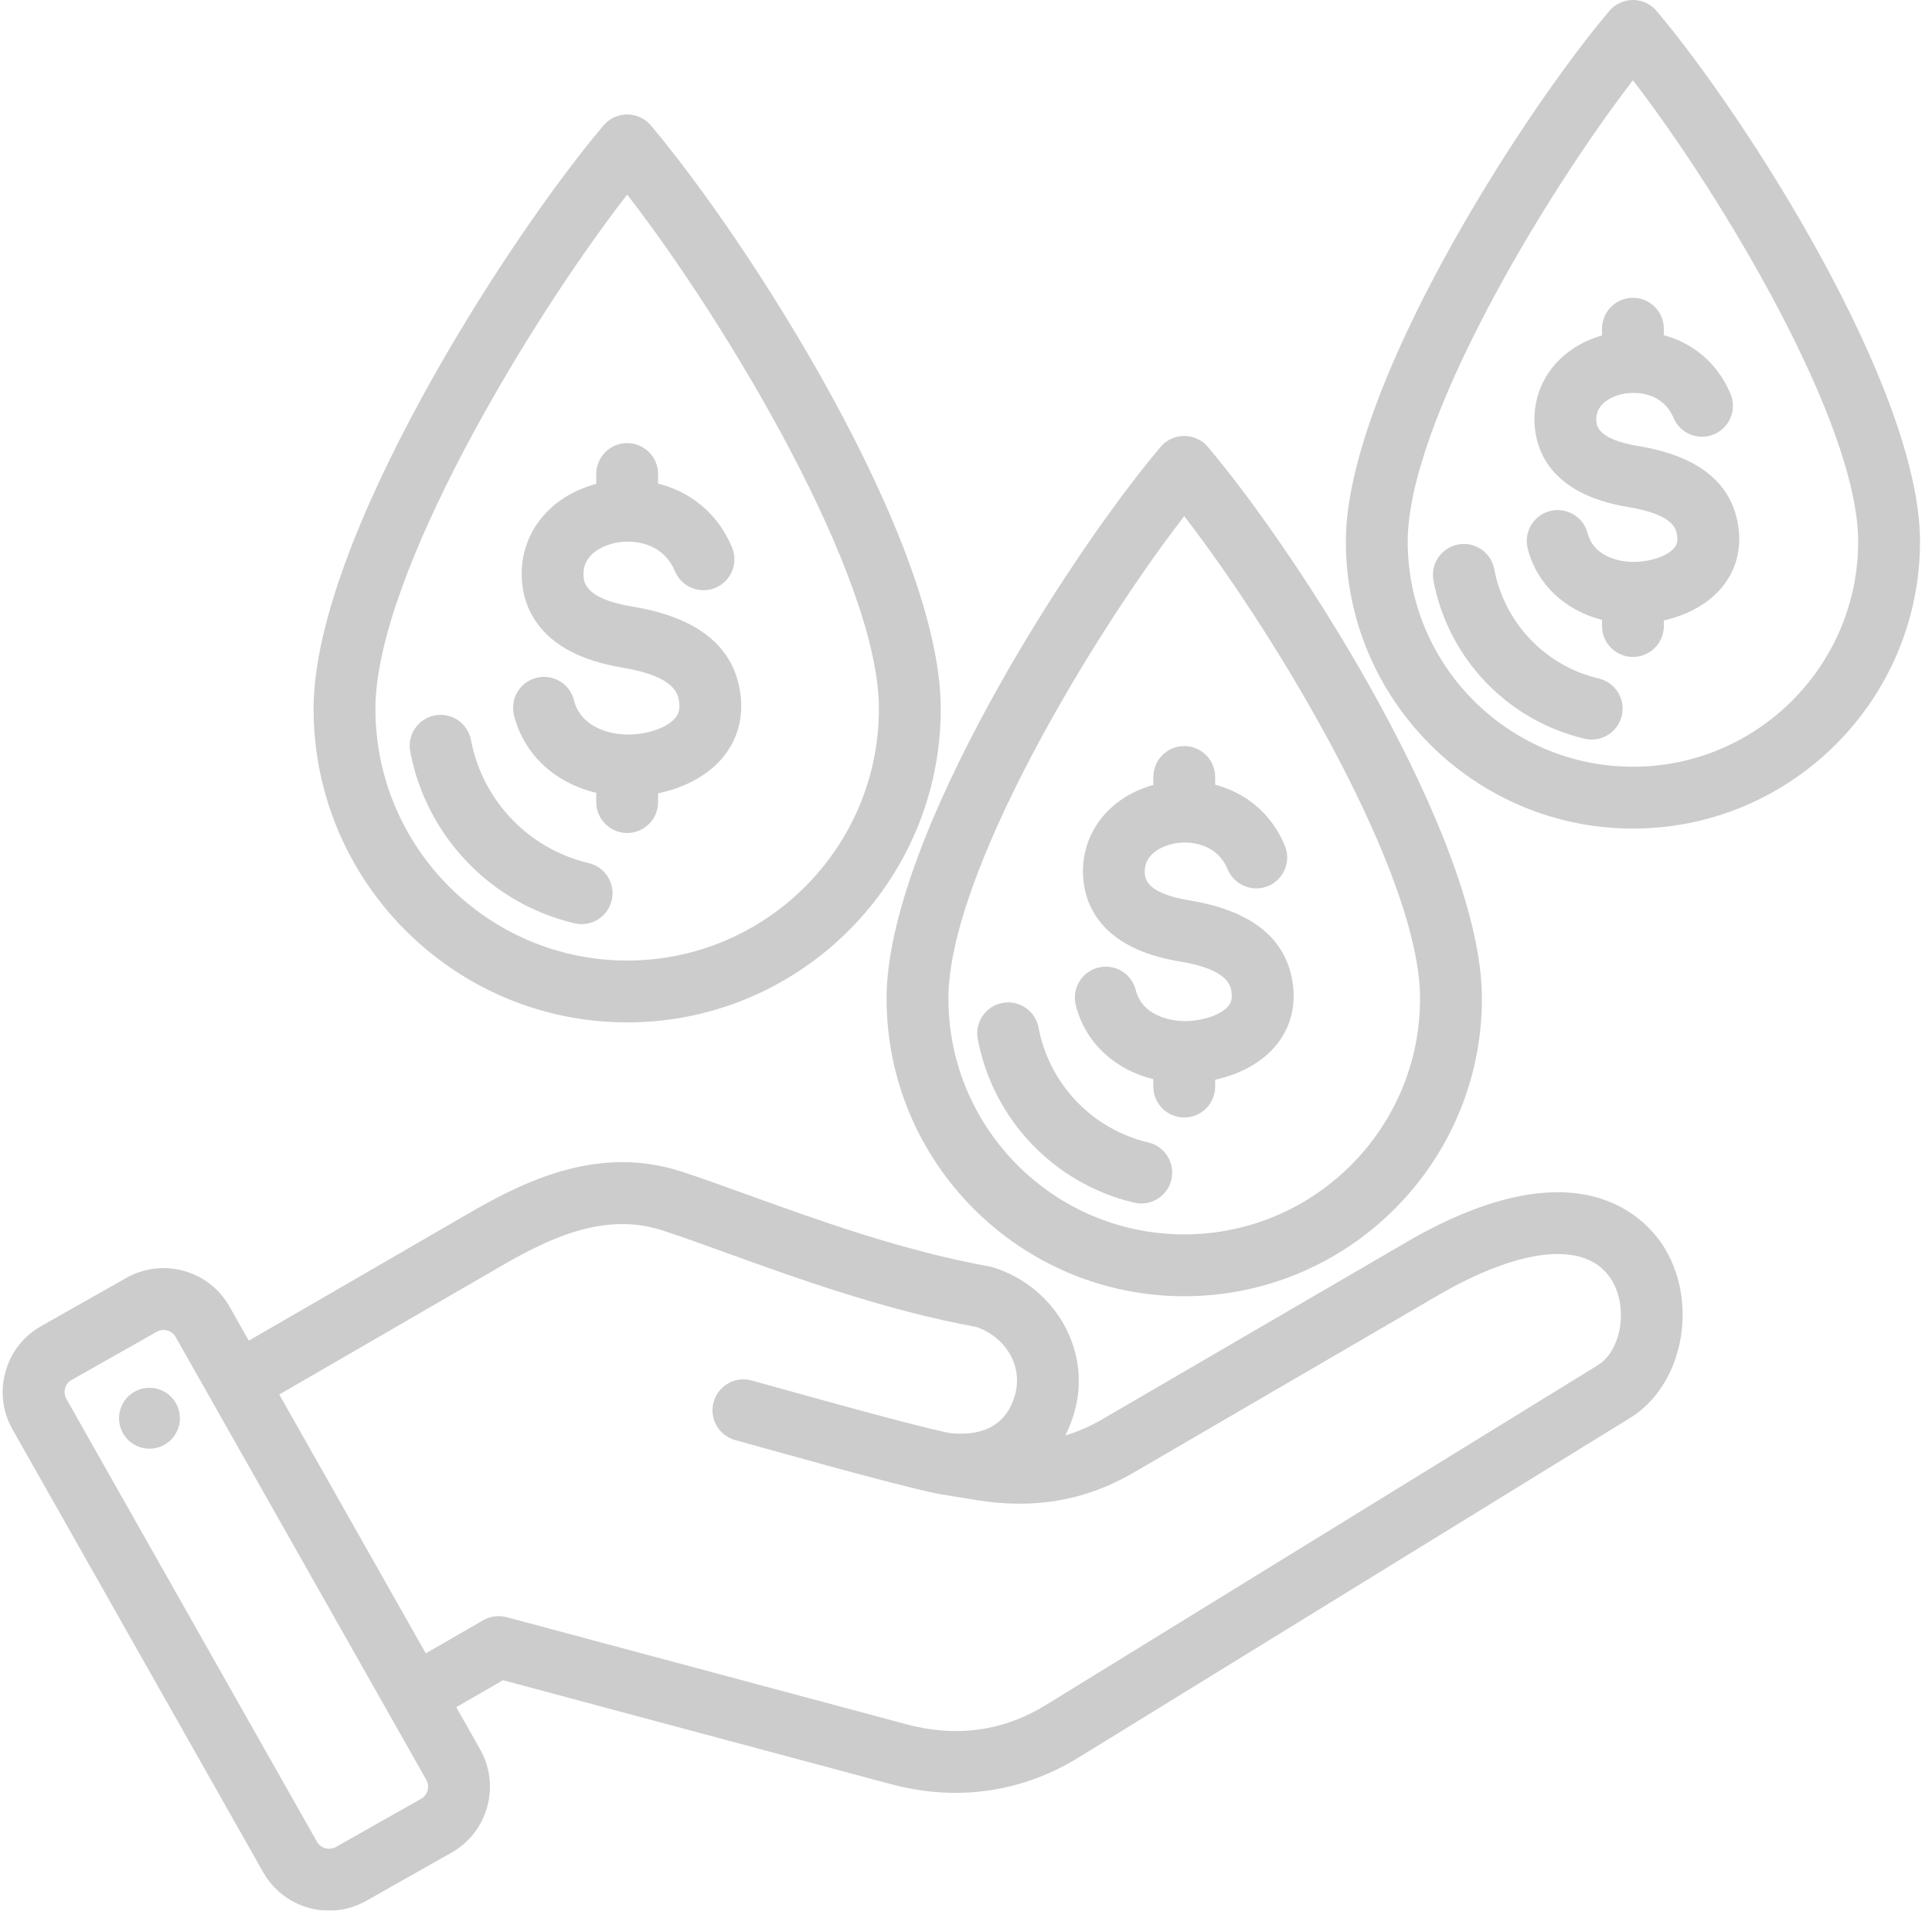 <svg width="91" height="90" viewBox="0 0 91 90" fill="none" xmlns="http://www.w3.org/2000/svg">
<g opacity="0.2">
<path fill-rule="evenodd" clip-rule="evenodd" d="M29.541 48.16C37.685 48.16 44.311 41.533 44.311 33.389C44.311 25.479 35.266 11.362 30.653 5.906C30.516 5.745 30.346 5.615 30.153 5.526C29.961 5.437 29.752 5.39 29.541 5.39C29.329 5.39 29.119 5.437 28.927 5.526C28.735 5.615 28.565 5.745 28.428 5.906C23.815 11.362 14.77 25.478 14.77 33.389C14.77 41.533 21.396 48.16 29.541 48.16ZM29.541 9.165C34.207 15.184 41.398 27.169 41.398 33.389C41.398 39.927 36.078 45.246 29.541 45.246C23.002 45.246 17.683 39.927 17.683 33.389C17.683 27.169 24.873 15.184 29.541 9.165ZM19.32 35.392C19.251 35.014 19.335 34.623 19.553 34.306C19.77 33.989 20.105 33.771 20.483 33.699C20.862 33.628 21.253 33.709 21.571 33.925C21.89 34.142 22.11 34.475 22.183 34.853C22.722 37.711 24.899 39.989 27.731 40.657C28.078 40.739 28.383 40.946 28.588 41.238C28.792 41.531 28.883 41.888 28.842 42.242C28.801 42.597 28.631 42.924 28.365 43.161C28.098 43.399 27.754 43.531 27.397 43.531C27.287 43.531 27.174 43.519 27.062 43.492C23.11 42.56 20.072 39.381 19.32 35.392ZM31.79 33.837C31.969 33.63 32.029 33.406 31.99 33.088C31.945 32.722 31.841 31.863 29.316 31.448C25.337 30.795 24.638 28.539 24.576 27.253C24.474 25.148 25.875 23.379 28.084 22.792V22.328C28.084 21.942 28.238 21.571 28.511 21.298C28.784 21.025 29.154 20.872 29.541 20.872C29.927 20.872 30.297 21.025 30.571 21.298C30.844 21.571 30.997 21.942 30.997 22.328V22.779C32.424 23.142 33.764 24.082 34.478 25.782C34.628 26.138 34.63 26.539 34.483 26.896C34.337 27.254 34.055 27.539 33.699 27.689C33.343 27.838 32.942 27.84 32.584 27.694C32.227 27.548 31.942 27.266 31.792 26.91C31.194 25.486 29.716 25.405 28.937 25.582C28.583 25.662 27.432 26.01 27.485 27.112C27.5 27.411 27.538 28.204 29.788 28.573C32.894 29.083 34.608 30.484 34.882 32.737C35.02 33.872 34.712 34.911 33.993 35.742C33.3 36.544 32.228 37.116 30.997 37.368V37.781C30.997 38.168 30.844 38.538 30.57 38.811C30.297 39.084 29.927 39.238 29.541 39.238C29.154 39.238 28.784 39.084 28.511 38.811C28.237 38.538 28.084 38.168 28.084 37.781V37.344C26.148 36.888 24.672 35.543 24.21 33.691C24.117 33.317 24.176 32.92 24.375 32.589C24.574 32.258 24.896 32.019 25.271 31.926C26.051 31.732 26.842 32.206 27.037 32.987C27.343 34.215 28.646 34.623 29.665 34.598C30.561 34.577 31.415 34.271 31.79 33.837ZM78.026 0.516C77.889 0.354 77.719 0.224 77.527 0.135C77.335 0.046 77.126 0 76.914 0C76.702 0 76.493 0.046 76.301 0.135C76.109 0.224 75.939 0.354 75.802 0.516C71.61 5.473 63.392 18.305 63.392 25.508C63.392 32.964 69.458 39.03 76.914 39.03C84.37 39.03 90.435 32.964 90.435 25.508C90.435 18.305 82.218 5.472 78.026 0.516ZM76.914 36.117C71.064 36.117 66.305 31.358 66.305 25.508C66.305 19.95 72.694 9.262 76.914 3.78C81.133 9.262 87.522 19.95 87.522 25.508C87.522 31.358 82.763 36.117 76.914 36.117ZM76.388 33.713C76.313 34.033 76.132 34.317 75.875 34.521C75.618 34.724 75.3 34.836 74.972 34.836C74.861 34.836 74.749 34.823 74.636 34.797C71.003 33.94 68.209 31.016 67.518 27.349C67.447 26.969 67.529 26.577 67.747 26.258C67.965 25.939 68.3 25.719 68.68 25.648C68.868 25.612 69.061 25.614 69.248 25.654C69.436 25.693 69.613 25.768 69.771 25.876C69.929 25.984 70.064 26.122 70.169 26.282C70.274 26.442 70.346 26.622 70.381 26.809C70.859 29.346 72.792 31.369 75.305 31.961C75.681 32.05 76.007 32.284 76.21 32.613C76.413 32.942 76.477 33.337 76.388 33.713ZM81.89 24.901C82.019 25.969 81.73 26.947 81.052 27.73C80.425 28.455 79.469 28.979 78.37 29.224V29.488C78.37 29.875 78.217 30.245 77.944 30.518C77.671 30.791 77.3 30.945 76.914 30.945C76.527 30.945 76.157 30.791 75.884 30.518C75.611 30.245 75.457 29.875 75.457 29.488V29.199C73.705 28.752 72.374 27.511 71.951 25.815C71.864 25.443 71.926 25.051 72.126 24.724C72.325 24.397 72.645 24.162 73.017 24.07C73.388 23.977 73.781 24.035 74.11 24.229C74.44 24.424 74.679 24.74 74.777 25.11C75.035 26.145 76.153 26.494 77.023 26.467C77.787 26.449 78.537 26.184 78.849 25.824C78.948 25.709 79.035 25.561 78.998 25.252C78.961 24.95 78.875 24.243 76.688 23.884C72.987 23.276 72.337 21.161 72.278 19.954C72.184 18.012 73.45 16.376 75.457 15.801V15.485C75.457 15.099 75.61 14.728 75.883 14.455C76.156 14.182 76.527 14.028 76.913 14.028C77.3 14.028 77.67 14.182 77.943 14.455C78.216 14.728 78.37 15.099 78.37 15.485V15.788C79.662 16.145 80.865 17.016 81.514 18.561C81.66 18.917 81.66 19.316 81.513 19.671C81.367 20.027 81.085 20.31 80.731 20.459C80.376 20.608 79.977 20.61 79.621 20.466C79.264 20.322 78.979 20.043 78.828 19.689C78.321 18.482 77.061 18.416 76.397 18.566C76.102 18.633 75.144 18.92 75.188 19.813C75.198 20.031 75.23 20.692 77.159 21.009C80.042 21.483 81.634 22.792 81.89 24.901ZM55.779 61.059C63.51 61.059 69.8 54.769 69.8 47.038C69.8 39.552 61.252 26.206 56.892 21.05C56.755 20.889 56.584 20.759 56.392 20.67C56.2 20.581 55.991 20.535 55.779 20.535C55.568 20.535 55.359 20.581 55.166 20.67C54.974 20.759 54.804 20.889 54.667 21.05C50.307 26.206 41.759 39.552 41.759 47.038C41.759 54.769 48.048 61.059 55.779 61.059ZM55.779 24.313C60.178 30.01 66.887 41.215 66.887 47.038C66.887 53.163 61.904 58.145 55.779 58.145C49.654 58.145 44.672 53.163 44.672 47.038C44.672 41.215 51.381 30.01 55.779 24.313ZM47.216 47.242C47.404 47.207 47.597 47.209 47.784 47.248C47.972 47.287 48.149 47.363 48.307 47.471C48.465 47.579 48.6 47.717 48.705 47.877C48.81 48.037 48.882 48.216 48.917 48.404C49.419 51.069 51.45 53.194 54.09 53.816C54.276 53.86 54.452 53.941 54.607 54.052C54.763 54.164 54.894 54.305 54.995 54.468C55.095 54.631 55.163 54.812 55.194 55C55.224 55.189 55.218 55.382 55.173 55.568C55.098 55.888 54.917 56.172 54.66 56.376C54.403 56.58 54.085 56.691 53.757 56.691C53.647 56.691 53.534 56.678 53.422 56.652C49.662 55.765 46.77 52.739 46.054 48.944C45.983 48.564 46.065 48.172 46.283 47.852C46.501 47.533 46.836 47.314 47.216 47.242ZM57.84 47.407C57.947 47.283 58.051 47.109 58.01 46.764C57.97 46.437 57.876 45.669 55.554 45.287C51.742 44.661 51.073 42.491 51.013 41.252C50.915 39.245 52.236 37.555 54.323 36.975V36.6C54.323 36.214 54.477 35.843 54.75 35.57C55.023 35.297 55.393 35.144 55.78 35.144C56.166 35.144 56.536 35.297 56.81 35.57C57.083 35.843 57.236 36.214 57.236 36.6V36.962C58.582 37.322 59.84 38.22 60.515 39.827C60.664 40.184 60.666 40.585 60.52 40.942C60.374 41.3 60.092 41.585 59.736 41.734C59.379 41.884 58.978 41.886 58.621 41.739C58.263 41.593 57.978 41.311 57.829 40.955C57.286 39.662 55.938 39.589 55.228 39.751C54.91 39.823 53.875 40.134 53.922 41.111C53.935 41.374 53.969 42.075 56.026 42.413C58.998 42.901 60.639 44.246 60.902 46.413C61.035 47.508 60.738 48.51 60.044 49.312C59.391 50.068 58.388 50.611 57.236 50.86V51.183C57.236 51.569 57.083 51.94 56.81 52.213C56.536 52.486 56.166 52.639 55.78 52.639C55.393 52.639 55.023 52.486 54.75 52.213C54.477 51.94 54.323 51.569 54.323 51.183V50.834C52.497 50.384 51.108 49.101 50.67 47.343C50.577 46.969 50.636 46.572 50.835 46.241C51.034 45.91 51.356 45.671 51.731 45.578C52.513 45.384 53.302 45.858 53.497 46.639C53.774 47.751 54.958 48.118 55.895 48.097C56.706 48.077 57.506 47.794 57.84 47.407ZM66.228 58.521L51.912 66.859C51.346 67.189 50.771 67.441 50.178 67.616C50.371 67.237 50.523 66.838 50.632 66.426C51.389 63.599 49.712 60.648 46.813 59.709C46.751 59.688 46.687 59.672 46.623 59.661C42.524 58.921 38.471 57.456 35.214 56.279C34.08 55.868 33.008 55.481 32.094 55.185C28.359 53.973 25.001 55.463 22.207 57.08L11.719 63.153L10.808 61.542C9.84 59.832 7.661 59.228 5.95 60.196L1.934 62.469C1.107 62.936 0.511 63.7 0.257 64.619C0.002 65.539 0.119 66.5 0.587 67.326L12.396 88.192C13.051 89.349 14.26 90 15.504 90C16.098 90 16.7 89.851 17.253 89.538L21.27 87.265C22.096 86.797 22.692 86.034 22.947 85.115C23.202 84.195 23.084 83.234 22.616 82.407L21.49 80.417L23.691 79.146L41.952 84.039C42.98 84.315 44.003 84.452 45.009 84.452C47.044 84.452 49.01 83.891 50.807 82.785L76.787 66.788C79.237 65.279 80.018 61.483 78.425 58.824C77.654 57.535 74.494 53.707 66.228 58.521ZM20.14 84.336C20.113 84.434 20.037 84.616 19.836 84.73L15.819 87.003C15.617 87.117 15.423 87.088 15.325 87.061C15.227 87.034 15.046 86.959 14.931 86.757L3.123 65.891C3.009 65.69 3.037 65.495 3.064 65.397C3.092 65.299 3.167 65.118 3.369 65.004L7.386 62.731C7.482 62.677 7.59 62.649 7.7 62.649C7.929 62.649 8.155 62.768 8.273 62.977L20.082 83.843C20.196 84.044 20.167 84.239 20.14 84.336ZM75.26 64.307L49.28 80.304C47.265 81.544 45.054 81.854 42.706 81.225L23.863 76.176C23.678 76.127 23.485 76.114 23.295 76.139C23.106 76.164 22.923 76.226 22.757 76.322L20.055 77.882L13.154 65.688L23.667 59.602C26.017 58.241 28.555 57.1 31.195 57.956C32.063 58.237 33.064 58.599 34.224 59.019C37.556 60.223 41.696 61.72 45.999 62.508C47.393 63.002 48.173 64.348 47.818 65.672C47.35 67.417 45.886 67.634 44.717 67.501C42.62 67.069 36.463 65.311 35.393 65.024C35.02 64.924 34.622 64.977 34.288 65.17C33.953 65.363 33.709 65.681 33.609 66.054C33.509 66.428 33.561 66.825 33.754 67.16C33.948 67.494 34.266 67.738 34.639 67.838C35.687 68.119 41.966 69.912 44.195 70.368C44.204 70.37 44.242 70.377 44.253 70.379L46.033 70.668C48.74 71.101 51.143 70.679 53.378 69.377L67.694 61.039C71.715 58.697 74.793 58.428 75.926 60.321C76.701 61.614 76.365 63.626 75.26 64.307ZM8.459 66.599C8.486 66.785 8.477 66.975 8.43 67.158C8.384 67.34 8.303 67.512 8.19 67.663C8.077 67.814 7.936 67.941 7.774 68.038C7.613 68.134 7.434 68.198 7.247 68.225C7.061 68.252 6.871 68.243 6.688 68.197C6.506 68.15 6.334 68.069 6.183 67.956C6.032 67.844 5.905 67.703 5.808 67.541C5.712 67.379 5.648 67.2 5.621 67.013C5.566 66.637 5.663 66.254 5.89 65.949C6.117 65.644 6.456 65.442 6.833 65.387C7.209 65.332 7.592 65.429 7.897 65.656C8.202 65.883 8.404 66.222 8.459 66.599Z" fill="black"/>
</g>
</svg>

